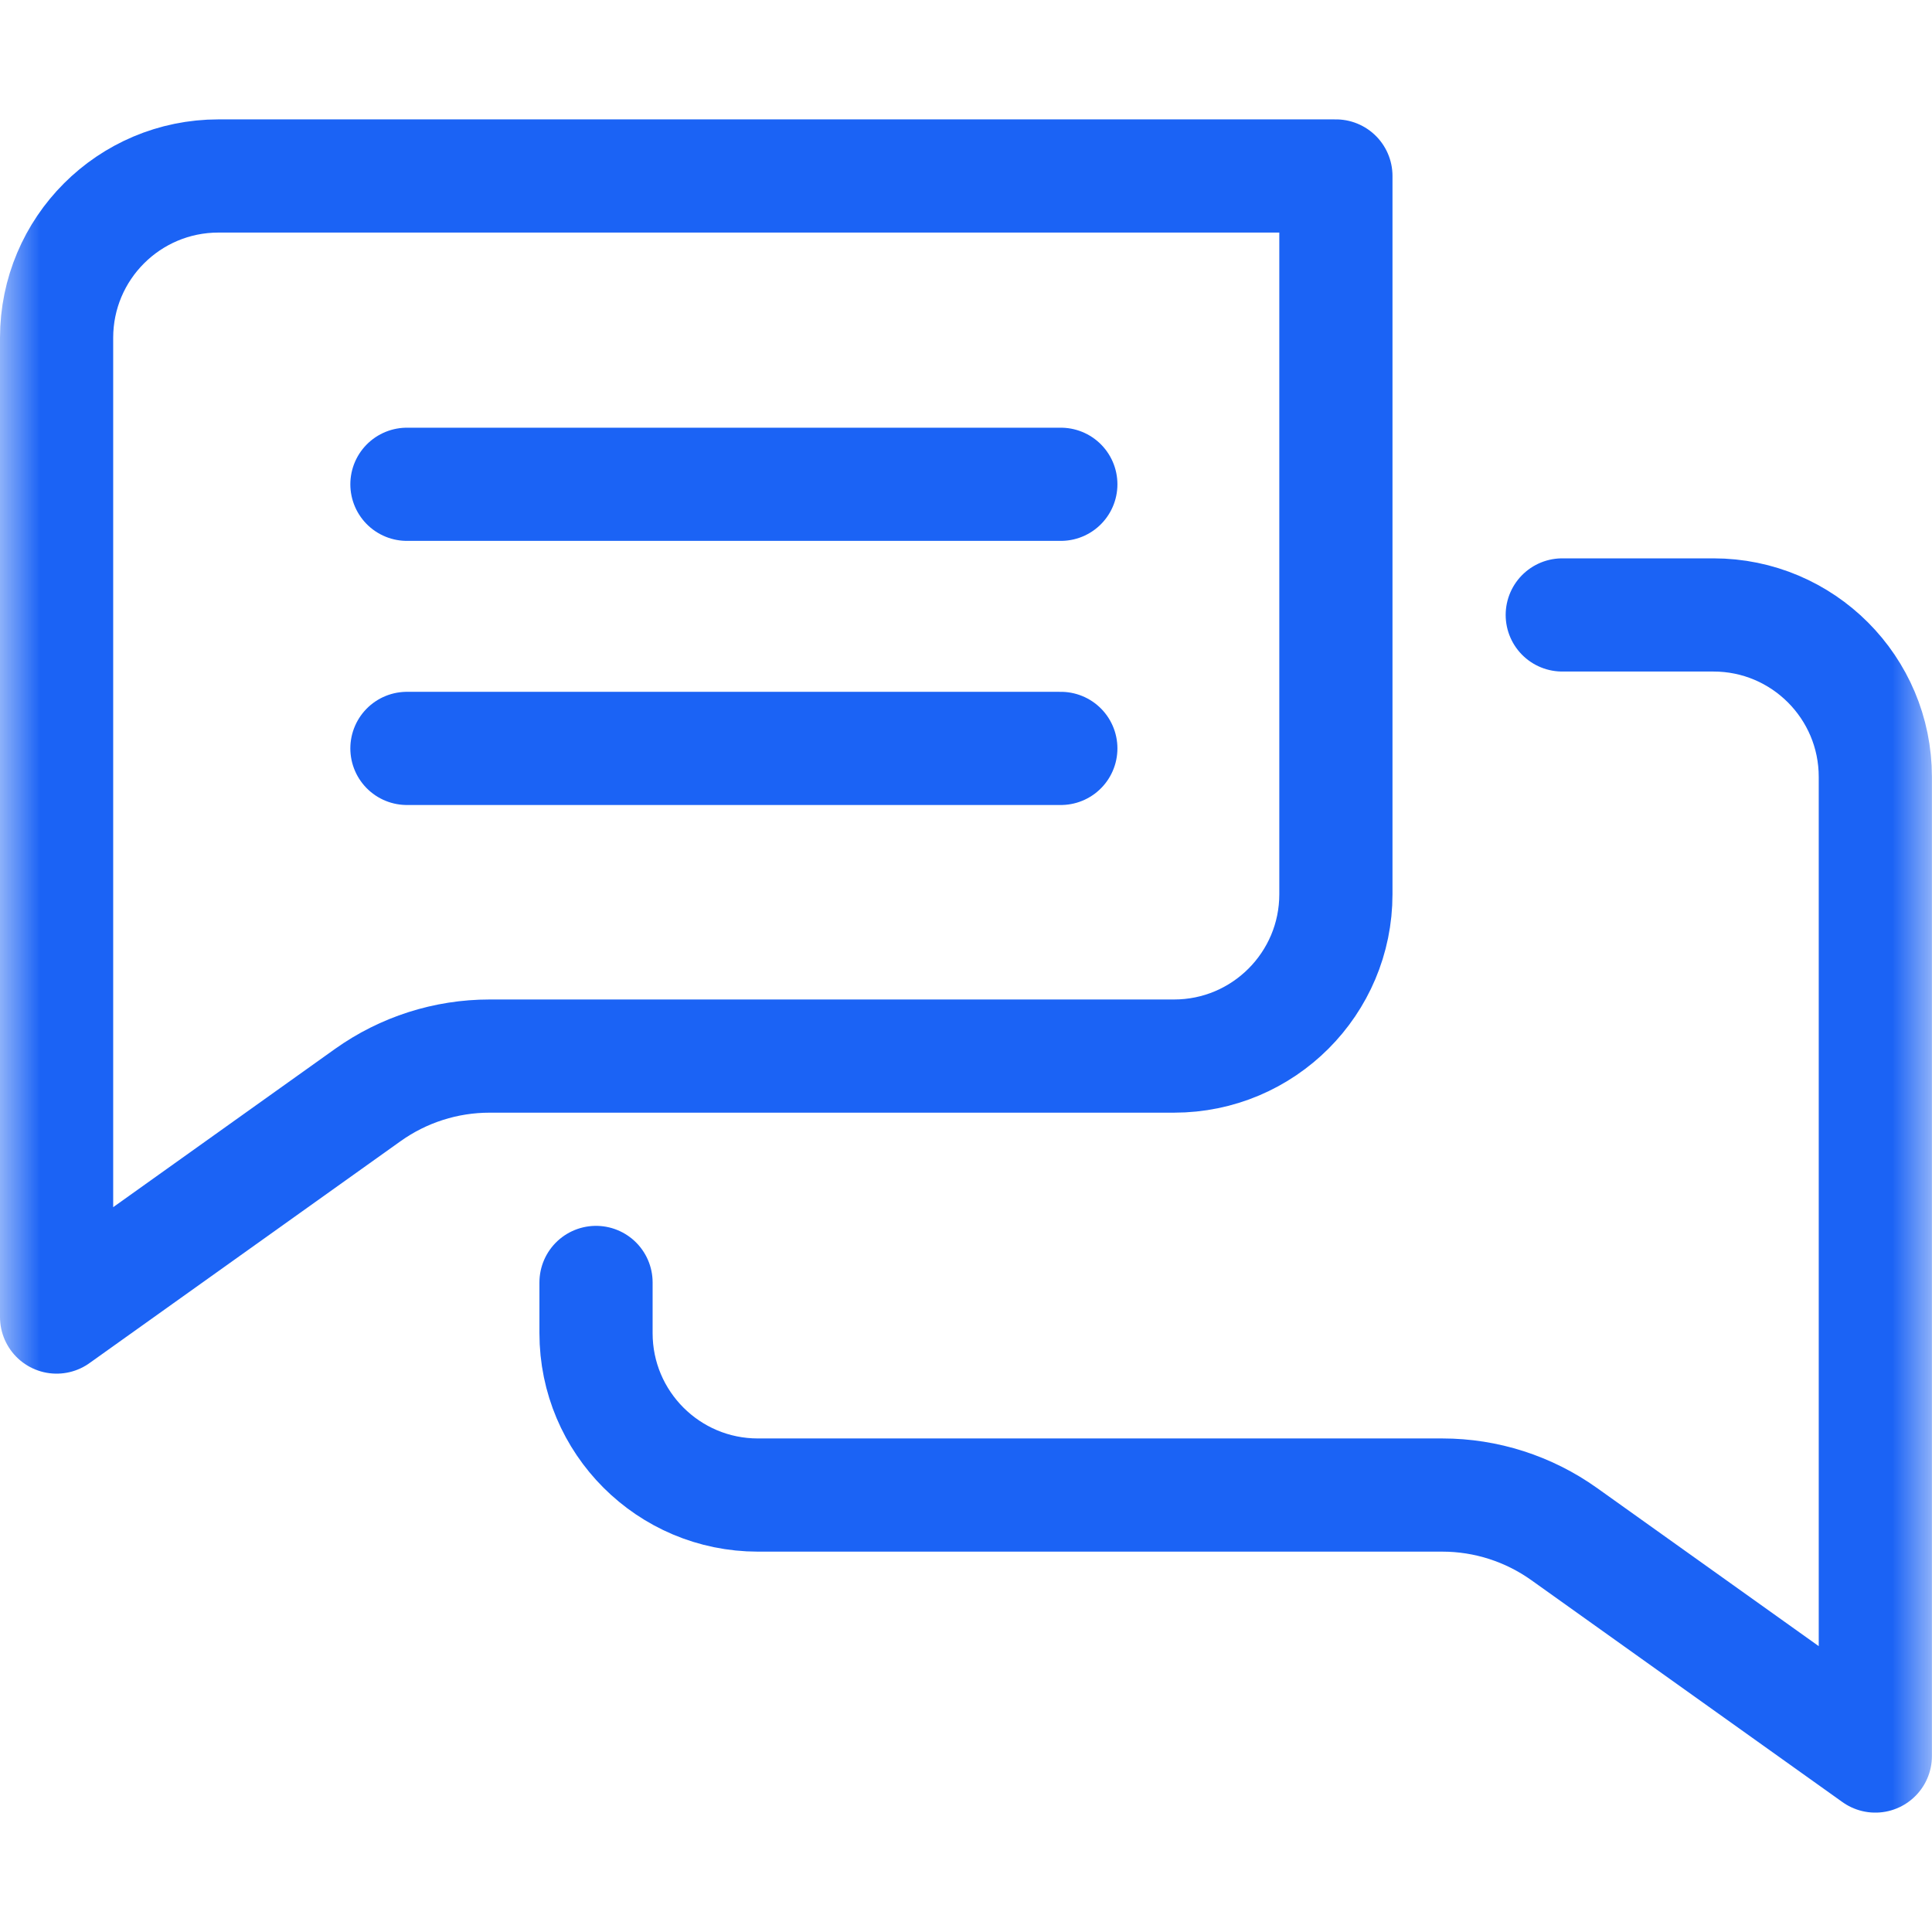 <svg width="24" height="24" viewBox="0 0 24 24" fill="none" xmlns="http://www.w3.org/2000/svg">
<mask id="mask0_1999_7567" style="mask-type:luminance" maskUnits="userSpaceOnUse" x="0" y="0" width="24" height="24">
<path d="M0 1.90735e-06H24V24H0V1.90735e-06Z" fill="white"/>
</mask>
<g mask="url(#mask0_1999_7567)">
<path d="M0.703 4.197V16.361L4.569 13.603C5.011 13.288 5.539 13.119 6.082 13.119H14.584C15.695 13.119 16.595 12.218 16.595 11.108V2.186H2.714C1.603 2.186 0.703 3.086 0.703 4.197Z" stroke="#1B63F5" stroke-width="1.406" stroke-miterlimit="10" stroke-linecap="round" stroke-linejoin="round"/>
<path d="M19.407 7.639H21.285C22.396 7.639 23.296 8.54 23.296 9.651V21.814L19.431 19.057C18.989 18.742 18.46 18.572 17.918 18.572H9.415C8.305 18.572 7.404 17.672 7.404 16.561V15.931" stroke="#1B63F5" stroke-width="1.406" stroke-miterlimit="10" stroke-linecap="round" stroke-linejoin="round"/>
<path d="M13.178 6.016H5.055" stroke="#1B63F5" stroke-width="1.406" stroke-miterlimit="10" stroke-linecap="round" stroke-linejoin="round"/>
<path d="M13.178 9.297H5.055" stroke="#1B63F5" stroke-width="1.406" stroke-miterlimit="10" stroke-linecap="round" stroke-linejoin="round"/>
</g>
</svg>
